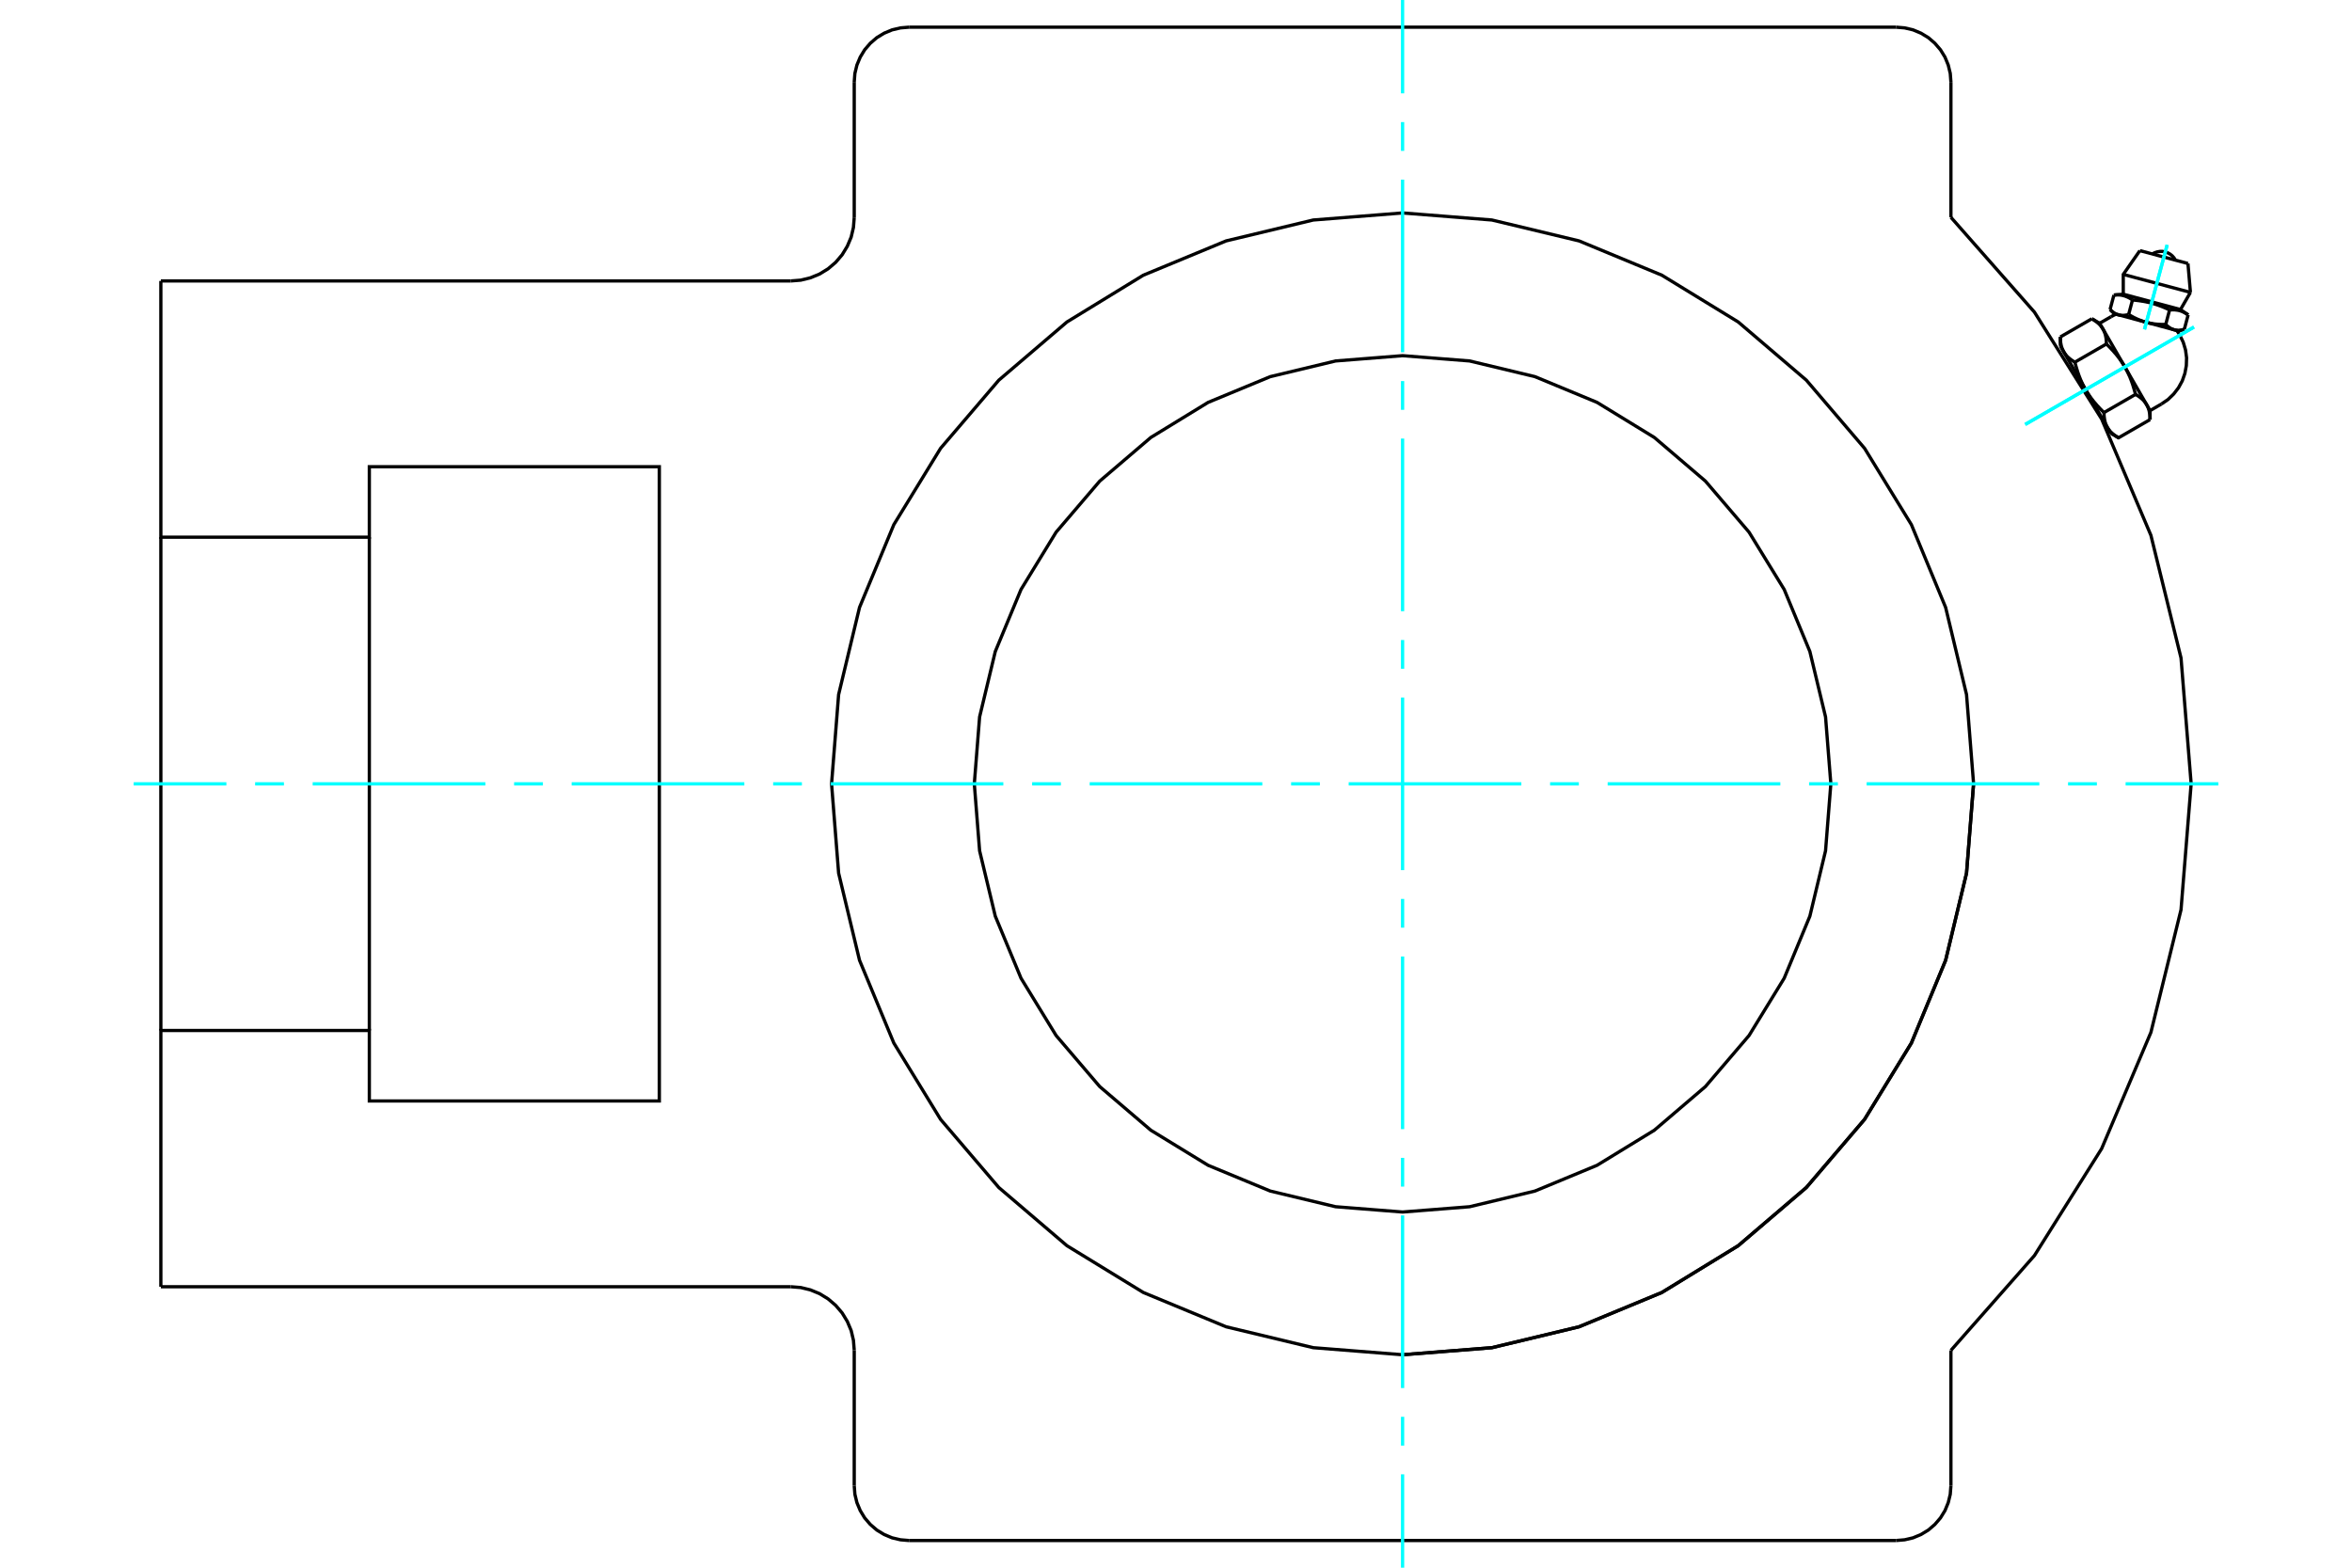 <?xml version="1.0" standalone="no"?>
<!DOCTYPE svg PUBLIC "-//W3C//DTD SVG 1.1//EN"
	"http://www.w3.org/Graphics/SVG/1.1/DTD/svg11.dtd">
<svg xmlns="http://www.w3.org/2000/svg" height="100%" width="100%" viewBox="0 0 36000 24000">
	<rect x="-1800" y="-1200" width="39600" height="26400" style="fill:#FFF"/>
	<g style="fill:none; fill-rule:evenodd" transform="matrix(1 0 0 1 0 0)">
		<g style="fill:none; stroke:#000; stroke-width:50; shape-rendering:geometricPrecision">
			<polyline points="33345,5066 33279,5049 32853,4935 32427,4820 32361,4803"/>
			<line x1="33489" y1="4034" x2="32753" y2="3837"/>
			<line x1="32499" y1="4201" x2="33527" y2="4476"/>
			<line x1="32499" y1="4504" x2="33375" y2="4739"/>
			<polyline points="32640,4593 32632,4587 32624,4581 32616,4576 32608,4571 32600,4567 32592,4562 32584,4558 32577,4554 32569,4551 32562,4547 32554,4544 32547,4541 32539,4538 32532,4535 32524,4532 32517,4530 32509,4528 32502,4526 32494,4524 32487,4522 32479,4521 32471,4519 32463,4518 32455,4517 32447,4516 32439,4516 32431,4515 32422,4515 32413,4514 32404,4514 32395,4514 32386,4515 32376,4515 32366,4516 32356,4517"/>
			<polyline points="33208,4745 33191,4737 33173,4729 33157,4721 33140,4714 33124,4707 33107,4700 33092,4694 33076,4688 33060,4682 33045,4677 33030,4671 33014,4666 32999,4661 32984,4656 32969,4652 32954,4647 32939,4643 32924,4639 32909,4635 32894,4631 32879,4628 32863,4625 32848,4621 32832,4618 32816,4615 32800,4612 32783,4610 32767,4607 32750,4605 32733,4602 32715,4600 32697,4598 32679,4596 32660,4594 32640,4593"/>
			<polyline points="33492,4821 33484,4815 33476,4810 33468,4805 33460,4800 33452,4795 33444,4791 33436,4786 33429,4783 33421,4779 33414,4775 33406,4772 33399,4769 33391,4766 33384,4763 33377,4761 33369,4758 33362,4756 33354,4754 33346,4752 33339,4751 33331,4749 33323,4748 33315,4747 33307,4746 33299,4745 33291,4744 33283,4743 33274,4743 33265,4743 33256,4743 33247,4743 33238,4743 33228,4743 33218,4744 33208,4745"/>
			<line x1="33433" y1="5043" x2="33492" y2="4821"/>
			<line x1="33149" y1="4967" x2="33208" y2="4745"/>
			<polyline points="33149,4967 33153,4971 33157,4975 33161,4978 33164,4982 33168,4985 33172,4989 33176,4992 33180,4995 33183,4998 33187,5001 33191,5004 33195,5007 33198,5009 33202,5012 33206,5015 33209,5017 33213,5019 33217,5022 33220,5024 33224,5026 33228,5028 33231,5030 33235,5032 33238,5034 33242,5035 33246,5037 33249,5039 33253,5040 33257,5042 33260,5043 33264,5044 33268,5045 33272,5047 33275,5048 33279,5049 33283,5050 33287,5051 33291,5052 33294,5052 33298,5053 33302,5054 33306,5054 33310,5055 33314,5055 33318,5056 33322,5056 33326,5056 33330,5056 33334,5057 33338,5057 33343,5057 33347,5056 33351,5056 33356,5056 33360,5056 33364,5055 33369,5055 33373,5055 33378,5054 33383,5053 33387,5053 33392,5052 33397,5051 33402,5050 33407,5049 33412,5048 33417,5047 33422,5046 33428,5044 33433,5043"/>
			<line x1="32581" y1="4815" x2="32640" y2="4593"/>
			<polyline points="32581,4815 32589,4820 32598,4825 32606,4830 32615,4834 32623,4839 32631,4844 32639,4848 32647,4852 32655,4857 32663,4861 32671,4865 32679,4869 32687,4872 32695,4876 32702,4880 32710,4883 32718,4887 32725,4890 32733,4893 32741,4896 32748,4899 32756,4902 32763,4905 32771,4908 32778,4911 32786,4914 32793,4916 32801,4919 32808,4921 32816,4924 32823,4926 32831,4928 32838,4930 32846,4933 32853,4935 32861,4937 32868,4939 32876,4940 32883,4942 32891,4944 32899,4946 32906,4947 32914,4949 32922,4950 32930,4952 32938,4953 32946,4954 32953,4955 32962,4957 32970,4958 32978,4959 32986,4960 32994,4961 33003,4962 33011,4962 33019,4963 33028,4964 33037,4964 33045,4965 33054,4965 33063,4966 33072,4966 33081,4967 33091,4967 33100,4967 33110,4967 33119,4967 33129,4967 33139,4967 33149,4967"/>
			<polyline points="32297,4738 32301,4742 32305,4746 32309,4750 32312,4753 32316,4757 32320,4760 32324,4764 32328,4767 32331,4770 32335,4773 32339,4776 32342,4778 32346,4781 32350,4784 32354,4786 32357,4789 32361,4791 32365,4793 32368,4795 32372,4798 32375,4800 32379,4802 32383,4803 32386,4805 32390,4807 32394,4809 32397,4810 32401,4812 32405,4813 32408,4815 32412,4816 32416,4817 32420,4818 32423,4819 32427,4820 32431,4821 32435,4822 32438,4823 32442,4824 32446,4825 32450,4825 32454,4826 32458,4826 32462,4827 32466,4827 32470,4828 32474,4828 32478,4828 32482,4828 32486,4828 32491,4828 32495,4828 32499,4828 32503,4828 32508,4828 32512,4827 32517,4827 32521,4826 32526,4826 32531,4825 32535,4824 32540,4824 32545,4823 32550,4822 32555,4821 32560,4820 32565,4819 32570,4817 32575,4816 32581,4815"/>
			<line x1="32297" y1="4738" x2="32356" y2="4517"/>
			<line x1="32909" y1="6286" x2="32857" y2="6196"/>
			<polyline points="32909,6424 32909,6415 32909,6407 32909,6399 32908,6391 32908,6383 32908,6375 32907,6368 32906,6360 32906,6353 32905,6346 32904,6339 32903,6332 32902,6325 32901,6318 32899,6312 32898,6305 32897,6299 32895,6292 32894,6286 32892,6280 32890,6274 32888,6268 32887,6262 32885,6256 32883,6250 32880,6245 32878,6239 32876,6233 32874,6228 32871,6222 32869,6217 32866,6212 32863,6206 32860,6201 32857,6196 32854,6191 32851,6186 32848,6181 32845,6176 32841,6171 32838,6166 32834,6161 32831,6157 32827,6152 32823,6147 32819,6143 32815,6138 32811,6133 32807,6129 32802,6124 32798,6120 32793,6115 32788,6111 32783,6106 32778,6102 32773,6098 32768,6093 32763,6089 32757,6085 32751,6080 32746,6076 32740,6072 32734,6067 32727,6063 32721,6059 32714,6055 32708,6050 32701,6046 32694,6042 32686,6038"/>
			<line x1="32857" y1="6196" x2="32523" y2="5617"/>
			<polyline points="32686,6038 32683,6023 32679,6008 32675,5994 32671,5980 32667,5966 32663,5953 32659,5939 32655,5926 32651,5913 32647,5900 32643,5887 32639,5875 32634,5862 32630,5850 32626,5838 32621,5826 32617,5814 32612,5802 32607,5790 32603,5779 32598,5767 32593,5756 32588,5745 32583,5734 32578,5723 32573,5712 32568,5701 32563,5690 32557,5680 32552,5669 32546,5659 32541,5648 32535,5638 32529,5628 32523,5617 32517,5607 32511,5597 32505,5587 32499,5577 32493,5567 32486,5557 32480,5547 32473,5537 32466,5527 32459,5517 32452,5507 32445,5497 32438,5487 32431,5478 32423,5468 32416,5458 32408,5448 32400,5438 32392,5428 32384,5418 32375,5409 32367,5399 32358,5389 32350,5379 32341,5369 32331,5359 32322,5349 32313,5339 32303,5328 32293,5318 32283,5308 32273,5297 32262,5287 32252,5277 32241,5266"/>
			<line x1="32523" y1="5617" x2="32189" y2="5039"/>
			<polyline points="32241,5266 32241,5258 32241,5249 32240,5241 32240,5233 32240,5225 32239,5218 32239,5210 32238,5203 32237,5195 32236,5188 32236,5181 32235,5174 32233,5167 32232,5161 32231,5154 32230,5148 32228,5141 32227,5135 32225,5128 32224,5122 32222,5116 32220,5110 32218,5104 32216,5098 32214,5093 32212,5087 32210,5081 32208,5076 32205,5070 32203,5065 32200,5059 32198,5054 32195,5049 32192,5044 32189,5039 32186,5034 32183,5028 32180,5023 32177,5019 32173,5014 32170,5009 32166,5004 32162,4999 32159,4994 32155,4990 32151,4985 32147,4980 32143,4976 32138,4971 32134,4967 32129,4962 32125,4958 32120,4953 32115,4949 32110,4945 32105,4940 32100,4936 32094,4931 32089,4927 32083,4923 32077,4918 32071,4914 32065,4910 32059,4906 32053,4901 32046,4897 32039,4893 32032,4889 32025,4884 32018,4880"/>
			<line x1="32189" y1="5039" x2="32137" y2="4949"/>
			<line x1="32204" y1="6316" x2="32686" y2="6038"/>
			<polyline points="32204,6316 32204,6324 32204,6333 32205,6341 32205,6349 32205,6357 32206,6364 32206,6372 32207,6379 32208,6386 32209,6394 32210,6401 32211,6408 32212,6415 32213,6421 32214,6428 32215,6434 32217,6441 32218,6447 32220,6453 32221,6460 32223,6466 32225,6472 32227,6478 32229,6484 32231,6489 32233,6495 32235,6501 32237,6506 32240,6512 32242,6517 32245,6522 32247,6528 32250,6533 32253,6538 32256,6543 32259,6548 32262,6554 32265,6559 32268,6563 32272,6568 32275,6573 32279,6578 32283,6583 32286,6588 32290,6592 32294,6597 32298,6602 32302,6606 32307,6611 32311,6615 32316,6620 32320,6624 32325,6629 32330,6633 32335,6637 32340,6642 32345,6646 32351,6651 32356,6655 32362,6659 32368,6664 32374,6668 32380,6672 32386,6676 32392,6681 32399,6685 32406,6689 32413,6693 32420,6698 32427,6702 32909,6424"/>
			<line x1="31759" y1="5544" x2="32241" y2="5266"/>
			<polyline points="31759,5544 31762,5559 31766,5574 31770,5588 31774,5602 31778,5616 31782,5629 31786,5643 31790,5656 31794,5669 31798,5682 31802,5695 31806,5707 31811,5720 31815,5732 31819,5744 31824,5756 31828,5768 31833,5780 31838,5792 31842,5803 31847,5815 31852,5826 31857,5837 31862,5848 31867,5859 31872,5870 31877,5881 31883,5892 31888,5902 31893,5913 31899,5923 31904,5934 31910,5944 31916,5954 31922,5965 31928,5975 31934,5985 31940,5995 31946,6005 31952,6015 31959,6025 31965,6035 31972,6045 31979,6055 31986,6065 31993,6075 32000,6085 32007,6095 32014,6104 32022,6114 32030,6124 32037,6134 32045,6144 32053,6154 32061,6163 32070,6173 32078,6183 32087,6193 32095,6203 32104,6213 32114,6223 32123,6233 32132,6243 32142,6254 32152,6264 32162,6274 32172,6285 32183,6295 32193,6305 32204,6316"/>
			<line x1="31536" y1="5158" x2="32018" y2="4880"/>
			<polyline points="31536,5158 31536,5167 31536,5175 31536,5183 31537,5191 31537,5199 31538,5207 31538,5214 31539,5222 31539,5229 31540,5236 31541,5243 31542,5250 31543,5257 31544,5264 31546,5270 31547,5277 31548,5283 31550,5290 31551,5296 31553,5302 31555,5308 31557,5314 31558,5320 31560,5326 31562,5332 31565,5337 31567,5343 31569,5349 31572,5354 31574,5360 31577,5365 31579,5370 31582,5376 31585,5381 31588,5386 31591,5391 31594,5396 31597,5401 31600,5406 31604,5411 31607,5416 31611,5420 31614,5425 31618,5430 31622,5435 31626,5439 31630,5444 31634,5449 31638,5453 31643,5458 31647,5462 31652,5467 31657,5471 31662,5476 31667,5480 31672,5484 31677,5489 31682,5493 31688,5497 31694,5502 31699,5506 31705,5510 31711,5515 31718,5519 31724,5523 31731,5527 31737,5532 31744,5536 31751,5540 31759,5544"/>
			<line x1="31922" y1="5965" x2="31588" y2="5386"/>
			<line x1="32256" y1="6543" x2="31922" y2="5965"/>
			<line x1="32308" y1="6633" x2="32256" y2="6543"/>
			<line x1="31588" y1="5386" x2="31536" y2="5296"/>
			<polyline points="21468,20740 22835,20632 24169,20312 25436,19787 26605,19071 27648,18180 28539,17137 29256,15968 29780,14701 30100,13367 30208,12000"/>
			<line x1="29022" y1="23584" x2="13914" y2="23584"/>
			<polyline points="29022,23584 29153,23573 29281,23543 29403,23492 29515,23424 29615,23338 29701,23238 29770,23126 29820,23004 29851,22876 29861,22745"/>
			<line x1="29861" y1="20673" x2="29861" y2="22745"/>
			<polyline points="29861,20673 31139,19222 32168,17585 32922,15805 33383,13927 33538,12000 33383,10073 32922,8195 32168,6415 31139,4778 29861,3327"/>
			<line x1="29861" y1="1255" x2="29861" y2="3327"/>
			<polyline points="29861,1255 29851,1124 29820,996 29770,874 29701,762 29615,662 29515,576 29403,508 29281,457 29153,427 29022,416"/>
			<line x1="13914" y1="416" x2="29022" y2="416"/>
			<polyline points="13914,416 13783,427 13655,457 13533,508 13421,576 13321,662 13235,762 13167,874 13116,996 13085,1124 13075,1255"/>
			<line x1="13075" y1="3329" x2="13075" y2="1255"/>
			<polyline points="12104,4301 12256,4289 12404,4253 12545,4195 12675,4115 12791,4016 12890,3900 12969,3770 13028,3630 13063,3481 13075,3329"/>
			<line x1="2462" y1="4301" x2="12104" y2="4301"/>
			<polyline points="2462,4301 2462,8224 5653,8224 5653,7145 10092,7145 10092,16855 5653,16855 5653,15776 2462,15776 2462,19699"/>
			<line x1="12104" y1="19699" x2="2462" y2="19699"/>
			<polyline points="13075,20671 13063,20519 13028,20370 12969,20230 12890,20100 12791,19984 12675,19885 12545,19805 12404,19747 12256,19711 12104,19699"/>
			<line x1="13075" y1="22745" x2="13075" y2="20671"/>
			<polyline points="13075,22745 13085,22876 13116,23004 13167,23126 13235,23238 13321,23338 13421,23424 13533,23492 13655,23543 13783,23573 13914,23584"/>
			<line x1="5653" y1="8224" x2="5653" y2="15776"/>
			<line x1="2462" y1="15776" x2="2462" y2="8224"/>
			<polyline points="33298,3983 33276,3948 33249,3917 33217,3891 33181,3871 33142,3857 33101,3849 33060,3849 33019,3856 32980,3869 32943,3888"/>
			<line x1="33527" y1="4476" x2="33489" y2="4034"/>
			<polyline points="32753,3837 32499,4201 32499,4504"/>
			<line x1="33375" y1="4739" x2="33527" y2="4476"/>
			<line x1="32499" y1="4504" x2="32356" y2="4517"/>
			<line x1="33492" y1="4821" x2="33375" y2="4739"/>
			<line x1="32297" y1="4738" x2="32361" y2="4803"/>
			<line x1="33345" y1="5066" x2="33433" y2="5043"/>
			<line x1="32909" y1="6424" x2="32909" y2="6286"/>
			<line x1="32137" y1="4949" x2="32018" y2="4880"/>
			<line x1="32308" y1="6633" x2="32427" y2="6702"/>
			<line x1="31536" y1="5158" x2="31536" y2="5296"/>
			<polyline points="33083,6185 33183,6117 33270,6033 33344,5937 33402,5831 33442,5717 33464,5598 33468,5477 33452,5357 33417,5240 33365,5131 33343,5095 33318,5059"/>
			<polyline points="32388,4810 32349,4828 32311,4849"/>
			<line x1="32909" y1="6286" x2="33083" y2="6185"/>
			<line x1="32311" y1="4849" x2="32137" y2="4949"/>
			<line x1="31646" y1="5488" x2="31634" y2="5495"/>
			<line x1="32185" y1="6448" x2="32197" y2="6441"/>
			<polyline points="30208,12000 30100,10633 29780,9299 29256,8032 28539,6863 27648,5820 26605,4929 25436,4213 24169,3688 22835,3368 21468,3260 20101,3368 18767,3688 17500,4213 16331,4929 15288,5820 14397,6863 13681,8032 13156,9299 12836,10633 12728,12000 12836,13367 13156,14701 13681,15968 14397,17137 15288,18180 16331,19071 17500,19787 18767,20312 20101,20632 21468,20740 22835,20632 24169,20312 25436,19787 26605,19071 27648,18180 28539,17137 29256,15968 29780,14701 30100,13367 30208,12000"/>
			<polyline points="28023,12000 27942,10975 27702,9974 27309,9024 26771,8147 26103,7365 25321,6697 24444,6160 23494,5766 22494,5526 21468,5445 20443,5526 19443,5766 18492,6160 17615,6697 16833,7365 16165,8147 15628,9024 15234,9974 14994,10975 14913,12000 14994,13025 15234,14026 15628,14976 16165,15853 16833,16635 17615,17303 18492,17840 19443,18234 20443,18474 21468,18555 22494,18474 23494,18234 24444,17840 25321,17303 26103,16635 26771,15853 27309,14976 27702,14026 27942,13025 28023,12000"/>
		</g>
		<g style="fill:none; stroke:#0FF; stroke-width:50; shape-rendering:geometricPrecision">
			<line x1="21468" y1="24000" x2="21468" y2="22571"/>
			<line x1="21468" y1="22131" x2="21468" y2="21690"/>
			<line x1="21468" y1="21250" x2="21468" y2="18607"/>
			<line x1="21468" y1="18166" x2="21468" y2="17726"/>
			<line x1="21468" y1="17286" x2="21468" y2="14643"/>
			<line x1="21468" y1="14202" x2="21468" y2="13762"/>
			<line x1="21468" y1="13321" x2="21468" y2="10679"/>
			<line x1="21468" y1="10238" x2="21468" y2="9798"/>
			<line x1="21468" y1="9357" x2="21468" y2="6714"/>
			<line x1="21468" y1="6274" x2="21468" y2="5834"/>
			<line x1="21468" y1="5393" x2="21468" y2="2750"/>
			<line x1="21468" y1="2310" x2="21468" y2="1869"/>
			<line x1="21468" y1="1429" x2="21468" y2="0"/>
			<line x1="2046" y1="12000" x2="3465" y2="12000"/>
			<line x1="3905" y1="12000" x2="4346" y2="12000"/>
			<line x1="4786" y1="12000" x2="7429" y2="12000"/>
			<line x1="7869" y1="12000" x2="8310" y2="12000"/>
			<line x1="8750" y1="12000" x2="11393" y2="12000"/>
			<line x1="11834" y1="12000" x2="12274" y2="12000"/>
			<line x1="12714" y1="12000" x2="15357" y2="12000"/>
			<line x1="15798" y1="12000" x2="16238" y2="12000"/>
			<line x1="16679" y1="12000" x2="19321" y2="12000"/>
			<line x1="19762" y1="12000" x2="20202" y2="12000"/>
			<line x1="20643" y1="12000" x2="23286" y2="12000"/>
			<line x1="23726" y1="12000" x2="24166" y2="12000"/>
			<line x1="24607" y1="12000" x2="27250" y2="12000"/>
			<line x1="27690" y1="12000" x2="28131" y2="12000"/>
			<line x1="28571" y1="12000" x2="31214" y2="12000"/>
			<line x1="31654" y1="12000" x2="32095" y2="12000"/>
			<line x1="32535" y1="12000" x2="33954" y2="12000"/>
			<line x1="33581" y1="5007" x2="30998" y2="6498"/>
			<line x1="33581" y1="5007" x2="30998" y2="6498"/>
			<line x1="33171" y1="3749" x2="32824" y2="5042"/>
			<line x1="33171" y1="3749" x2="32824" y2="5042"/>
		</g>
	</g>
</svg>
